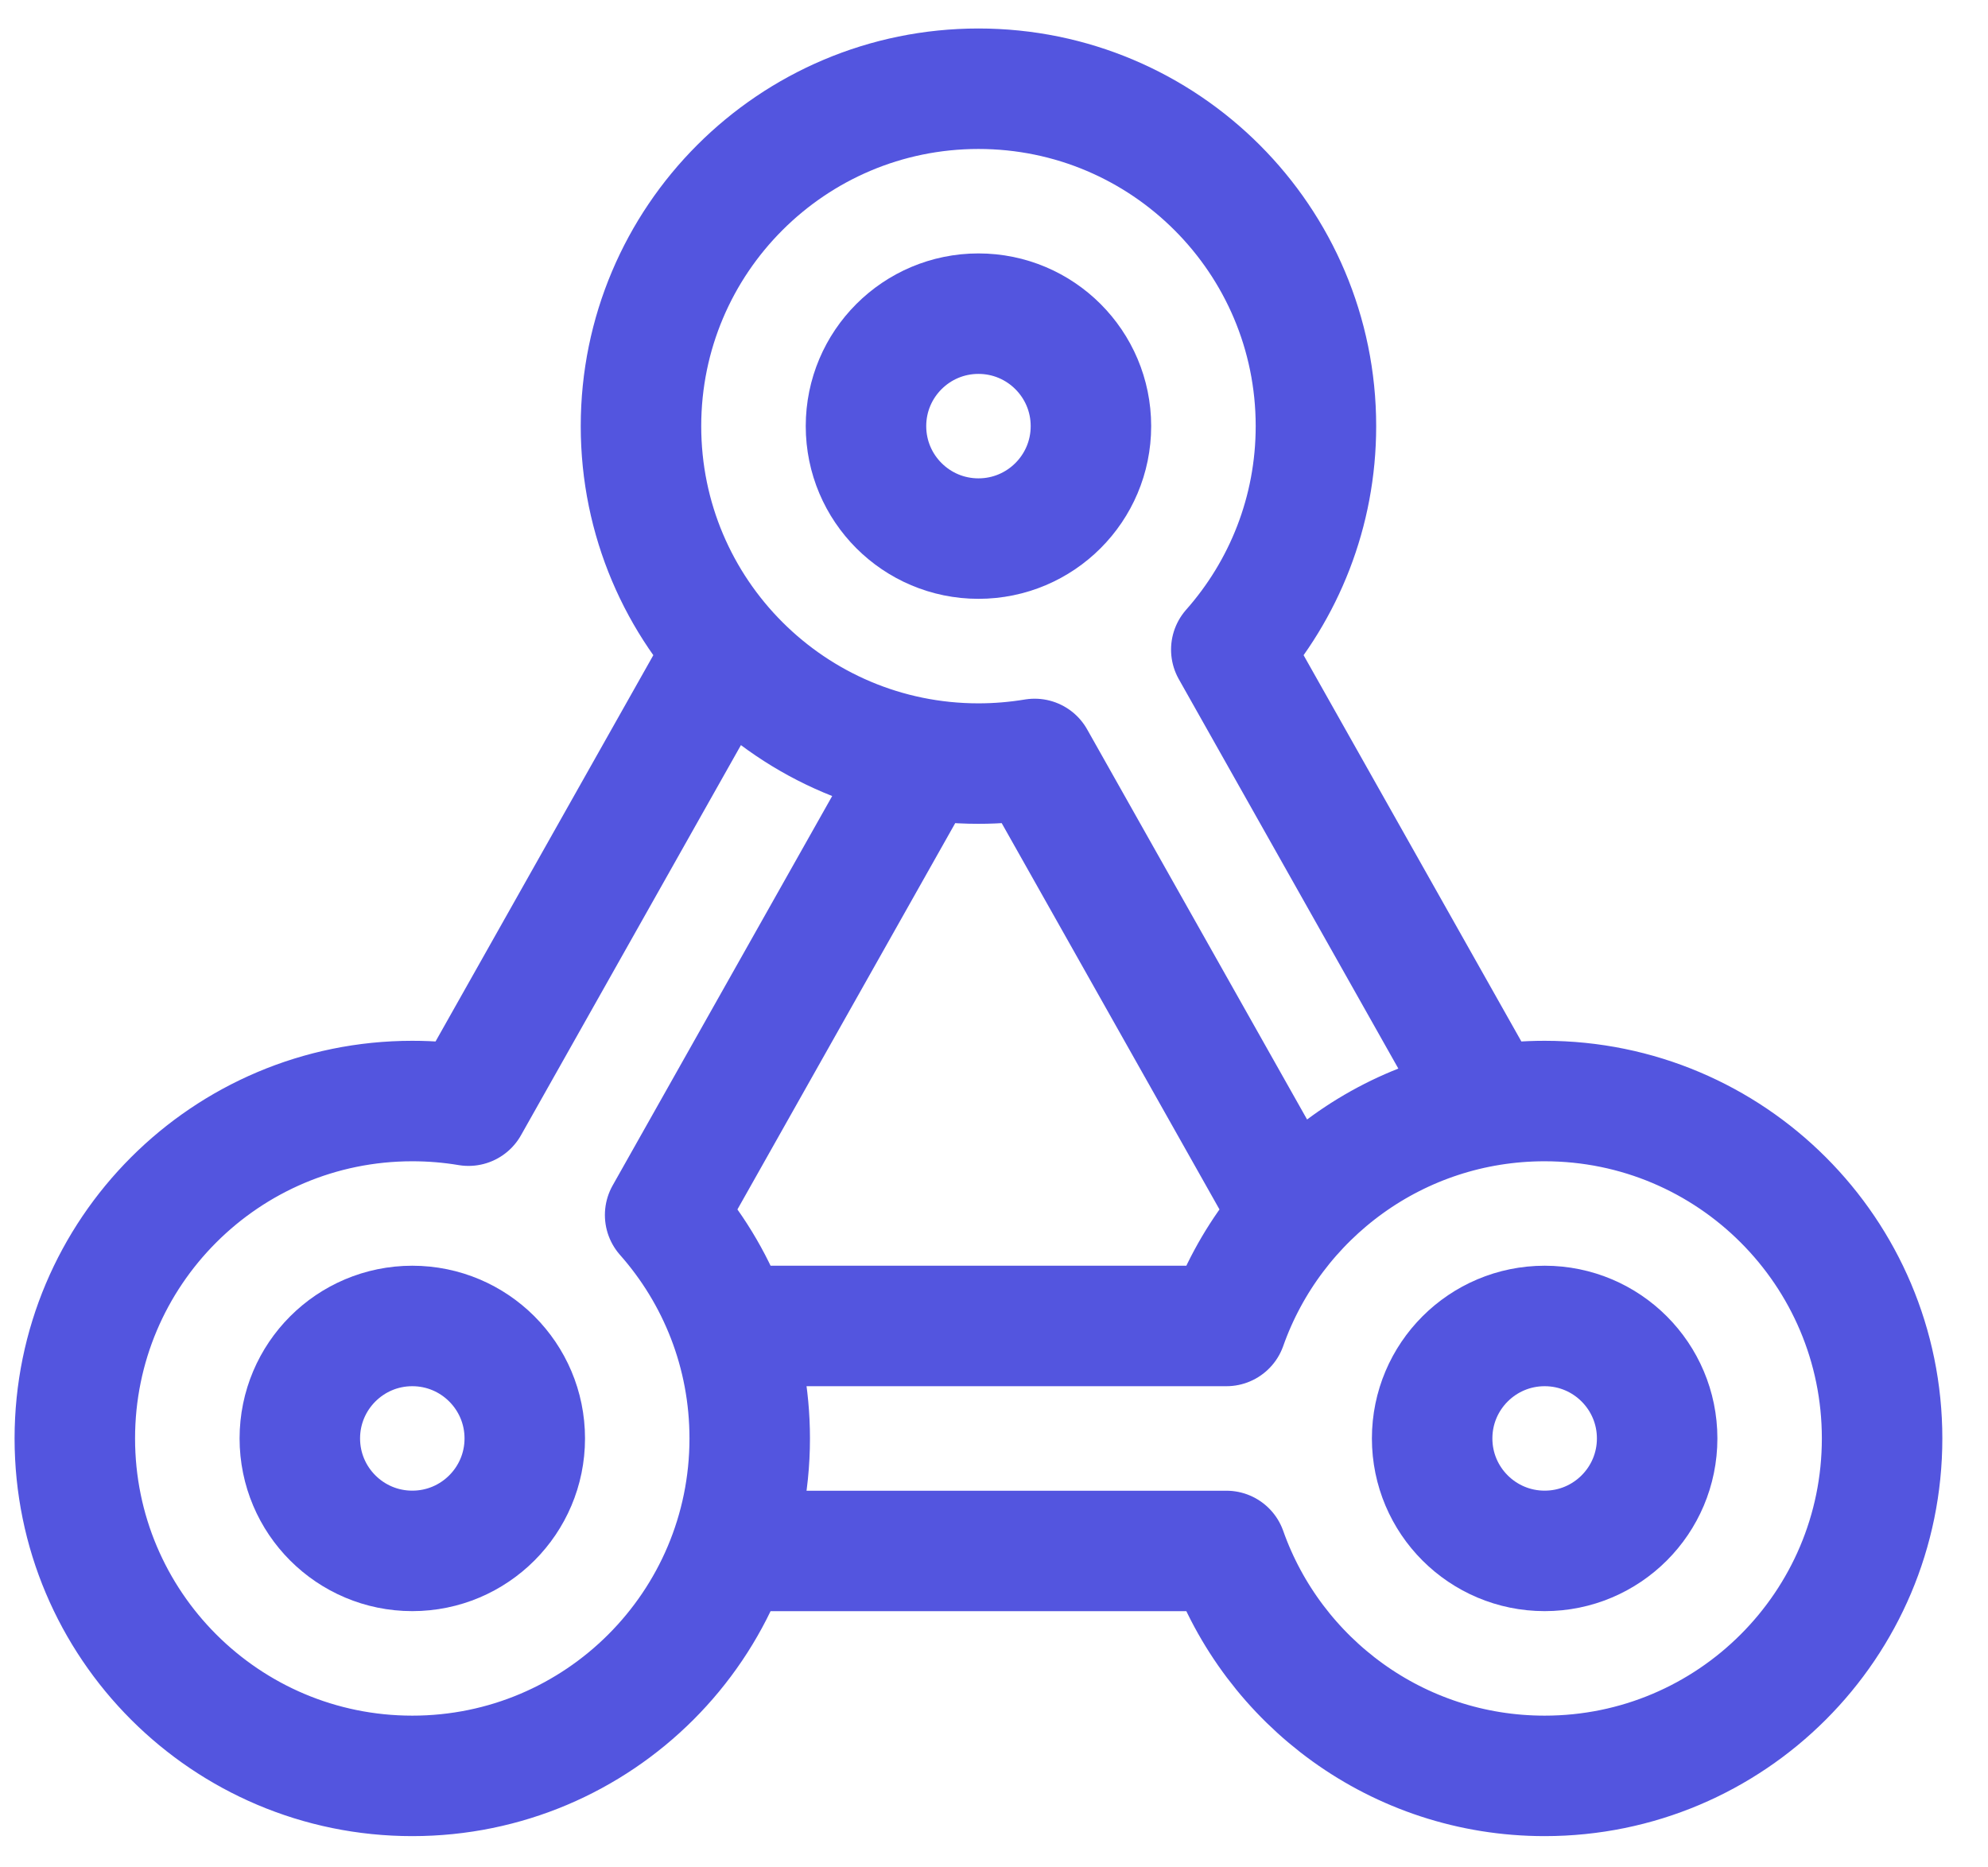 <svg width="33" height="31" viewBox="0 0 33 31" fill="none" xmlns="http://www.w3.org/2000/svg">
<path d="M15.309 12.599L11.041 20.17C11.915 21.158 12.445 22.456 12.445 23.879C12.445 26.973 9.938 29.481 6.844 29.481C3.75 29.481 1.242 26.973 1.242 23.879C1.242 20.786 3.75 18.278 6.844 18.278C7.162 18.278 7.473 18.304 7.777 18.355L12.045 10.784M12.127 22.012H20.358C21.127 19.836 23.201 18.278 25.64 18.278C28.734 18.278 31.242 20.786 31.242 23.879C31.242 26.973 28.734 29.481 25.64 29.481C23.201 29.481 21.127 27.922 20.358 25.747H12.127M21.443 20.17L17.175 12.599C16.872 12.649 16.56 12.676 16.242 12.676C13.149 12.676 10.64 10.168 10.64 7.074C10.64 3.981 13.149 1.473 16.242 1.473C19.336 1.473 21.844 3.981 21.844 7.074C21.844 8.497 21.313 9.796 20.439 10.784L24.707 18.355" stroke="#5355DF" stroke-width="2" stroke-miterlimit="10" stroke-linecap="round" stroke-linejoin="round"/>
<path d="M16.242 8.941C17.273 8.941 18.109 8.105 18.109 7.074C18.109 6.043 17.273 5.207 16.242 5.207C15.211 5.207 14.375 6.043 14.375 7.074C14.375 8.105 15.211 8.941 16.242 8.941Z" stroke="#5355DF" stroke-width="2" stroke-miterlimit="10" stroke-linecap="round" stroke-linejoin="round"/>
<path d="M25.641 25.746C26.672 25.746 27.508 24.91 27.508 23.879C27.508 22.848 26.672 22.012 25.641 22.012C24.609 22.012 23.773 22.848 23.773 23.879C23.773 24.91 24.609 25.746 25.641 25.746Z" stroke="#5355DF" stroke-width="2" stroke-miterlimit="10" stroke-linecap="round" stroke-linejoin="round"/>
<path d="M6.844 25.746C7.875 25.746 8.711 24.91 8.711 23.879C8.711 22.848 7.875 22.012 6.844 22.012C5.813 22.012 4.977 22.848 4.977 23.879C4.977 24.91 5.813 25.746 6.844 25.746Z" stroke="#5355DF" stroke-width="2" stroke-miterlimit="10" stroke-linecap="round" stroke-linejoin="round"/>
</svg>

